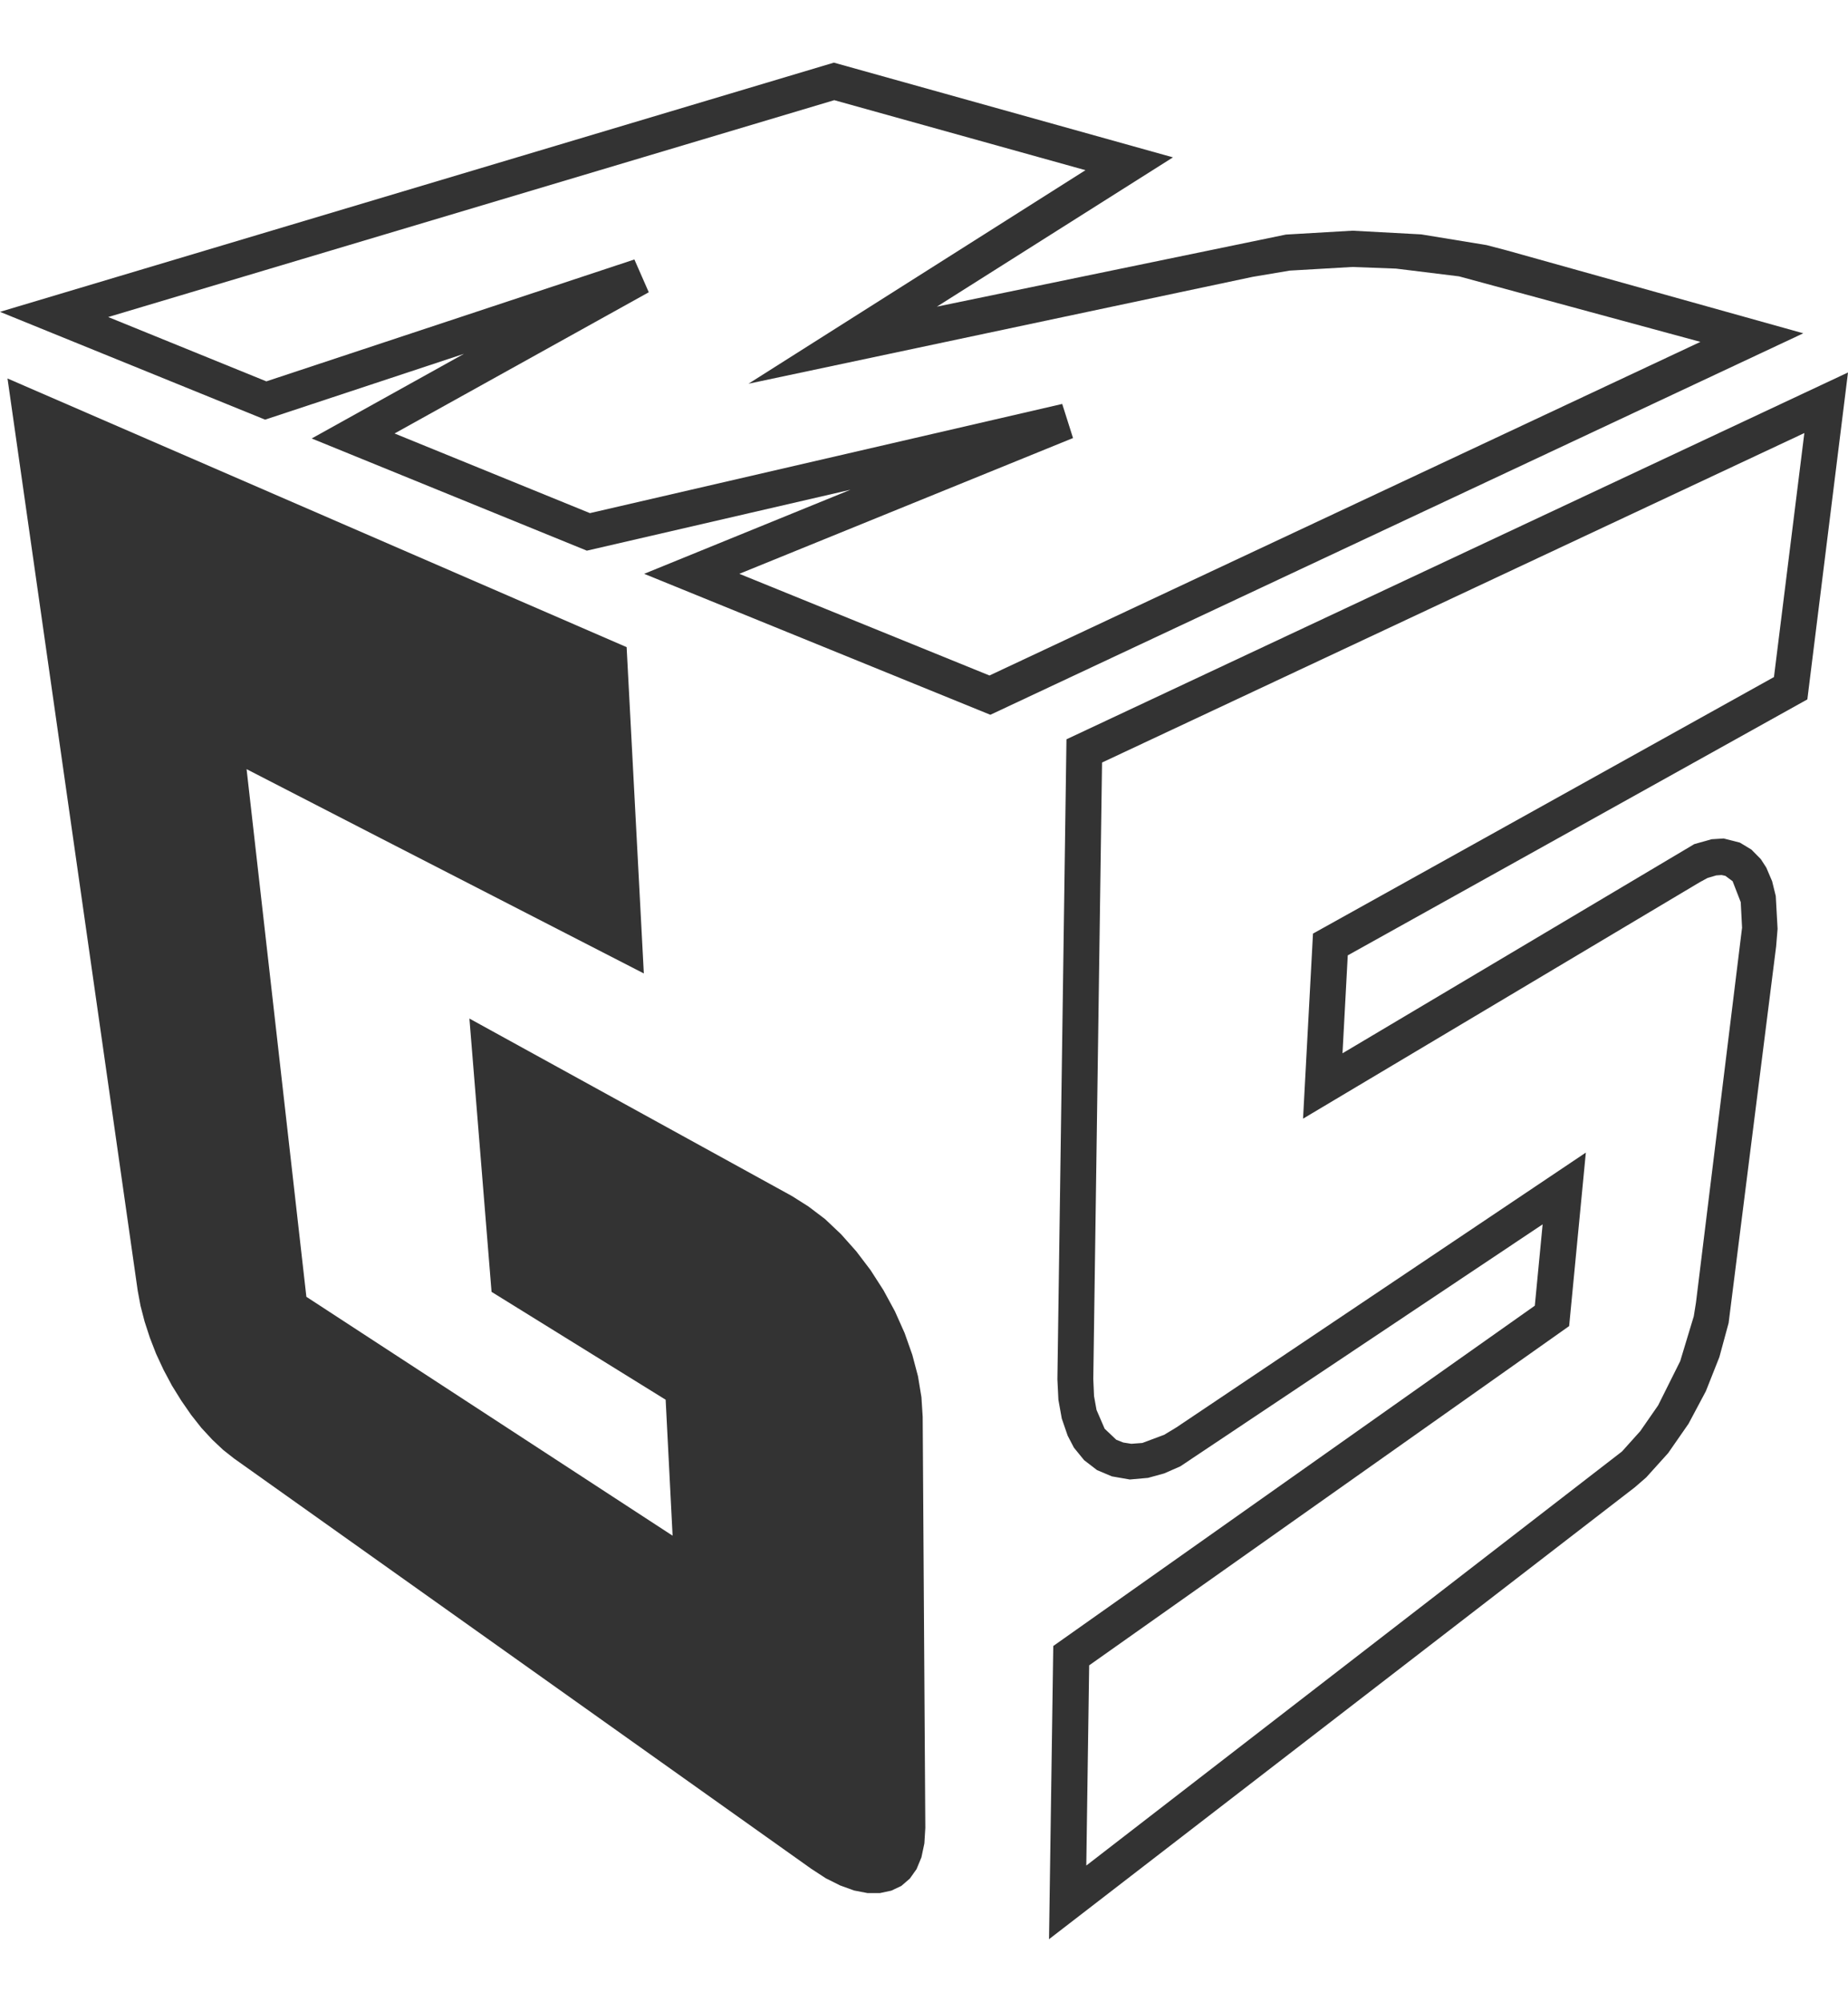 <?xml version="1.0" encoding="iso-8859-1"?>
<!-- Generator: Adobe Illustrator 18.0.0, SVG Export Plug-In . SVG Version: 6.00 Build 0)  -->
<!DOCTYPE svg PUBLIC "-//W3C//DTD SVG 1.1//EN" "http://www.w3.org/Graphics/SVG/1.1/DTD/svg11.dtd">
<svg version="1.1" id="&#xB808;&#xC774;&#xC5B4;_1" xmlns="http://www.w3.org/2000/svg" xmlns:xlink="http://www.w3.org/1999/xlink"
	 x="0px" y="0px" viewBox="0 0 29.55 32" style="enable-background:new 0 0 29.55 32;" xml:space="preserve">
<g id="logo_gmx" transform="translate(-1051 -1328)">
	<g id="&#xADF8;&#xB8F9;_54" transform="translate(540 48)">
		<g id="&#xADF8;&#xB8F9;_53" transform="translate(511 1281.001)">
			<path id="&#xD328;&#xC2A4;_1" style="fill:#333333;" d="M15.836,10.423L10.3,8.17l3.3-1.344L9.384,7.8l-4.4-1.793l2.435-1.353
				l-3.18,1.052L0,3.983L13.334,0l5.422,1.514L14.981,3.9l5.581-1.152l1.064-0.062l1.1,0.059l1.044,0.171L24.09,3l4.745,1.326
				L15.836,10.423z M11.822,8.17l4,1.625L27.19,4.463l-3.859-1.047l-1.008-0.124l-0.7-0.026l-1,0.058l-0.594,0.1l-8.061,1.708
				l5.389-3.413L13.34,0.6L1.73,4.066l2.529,1.028l5.885-1.948l0.23,0.524L6.309,5.927L9.433,7.2l7.552-1.745L17.158,6L11.822,8.17z
				"/>
			<path id="&#xD328;&#xC2A4;_2" style="fill:#333333;" d="M17.962,22.054L17.85,22.01l-0.186-0.176l-0.13-0.3l-0.04-0.221
				l-0.012-0.274l0.14-9.853l11.23-5.266l-0.486,3.9l-7.371,4.1l-0.159,2.958l6.343-3.779l0.127-0.069l0.137-0.04l0.085-0.006
				l0.061,0.013l0.116,0.086l0.13,0.335l0.021,0.407l-0.737,5.992l-0.035,0.219l-0.217,0.717l-0.353,0.707l-0.286,0.412
				l-0.292,0.325l-8.566,6.618l0.046-3.2l7.675-5.422l0.267-2.773l-6.547,4.392l-0.195,0.118l-0.35,0.131l-0.176,0.013
				L17.962,22.054z M17.053,10.815l-0.145,10.229l0.016,0.327l0.054,0.3l0.094,0.273l0.1,0.192l0.163,0.2l0.207,0.159l0.237,0.1
				l0.287,0.05l0.291-0.026l0.258-0.071l0.258-0.113l5.794-3.868l-0.125,1.3l-7.7,5.439l-0.068,4.686l9.368-7.223l0.181-0.157
				l0.351-0.389L27,21.754l0.277-0.52l0.216-0.545l0.148-0.545l0.76-6.02l0.023-0.28l-0.029-0.524l-0.058-0.236l-0.093-0.218
				l-0.088-0.136l-0.151-0.153l-0.184-0.111L27.562,12.4l-0.193,0.012l-0.277,0.078l-5.625,3.343l0.084-1.565l7.349-4.091
				l0.65-5.225L17.053,10.815z"/>
			<path id="&#xD328;&#xC2A4;_3" style="fill:#333333;" d="M6.08,12.392l-2.137-1.1l0.956,8.433l5.856,3.818l-0.111-2.173
				L7.86,19.646l-0.01-0.124l-0.344-4.244l5.158,2.837l0.264,0.167l0.264,0.2l0.256,0.242l0.244,0.274l0.228,0.3l0.207,0.322
				l0.183,0.337l0.155,0.347l0.123,0.348l0.091,0.344l0.055,0.334l0.02,0.313l0.042,6.569l-0.015,0.249l-0.047,0.222l-0.078,0.189
				l-0.108,0.152l-0.136,0.117l-0.159,0.075l-0.182,0.039h-0.2l-0.213-0.041l-0.224-0.081l-0.23-0.115l-0.233-0.152l-9.229-6.557
				l-0.174-0.137l-0.173-0.163l-0.174-0.188l-0.165-0.209l-0.157-0.227l-0.149-0.24l-0.134-0.251l-0.12-0.258l-0.1-0.258
				L2.312,20.12l-0.065-0.251l-0.045-0.242L0.12,5.048l9.9,4.294l0.275,5.215L6.08,12.392z"/>
		</g>
	</g>
</g>
</svg>
